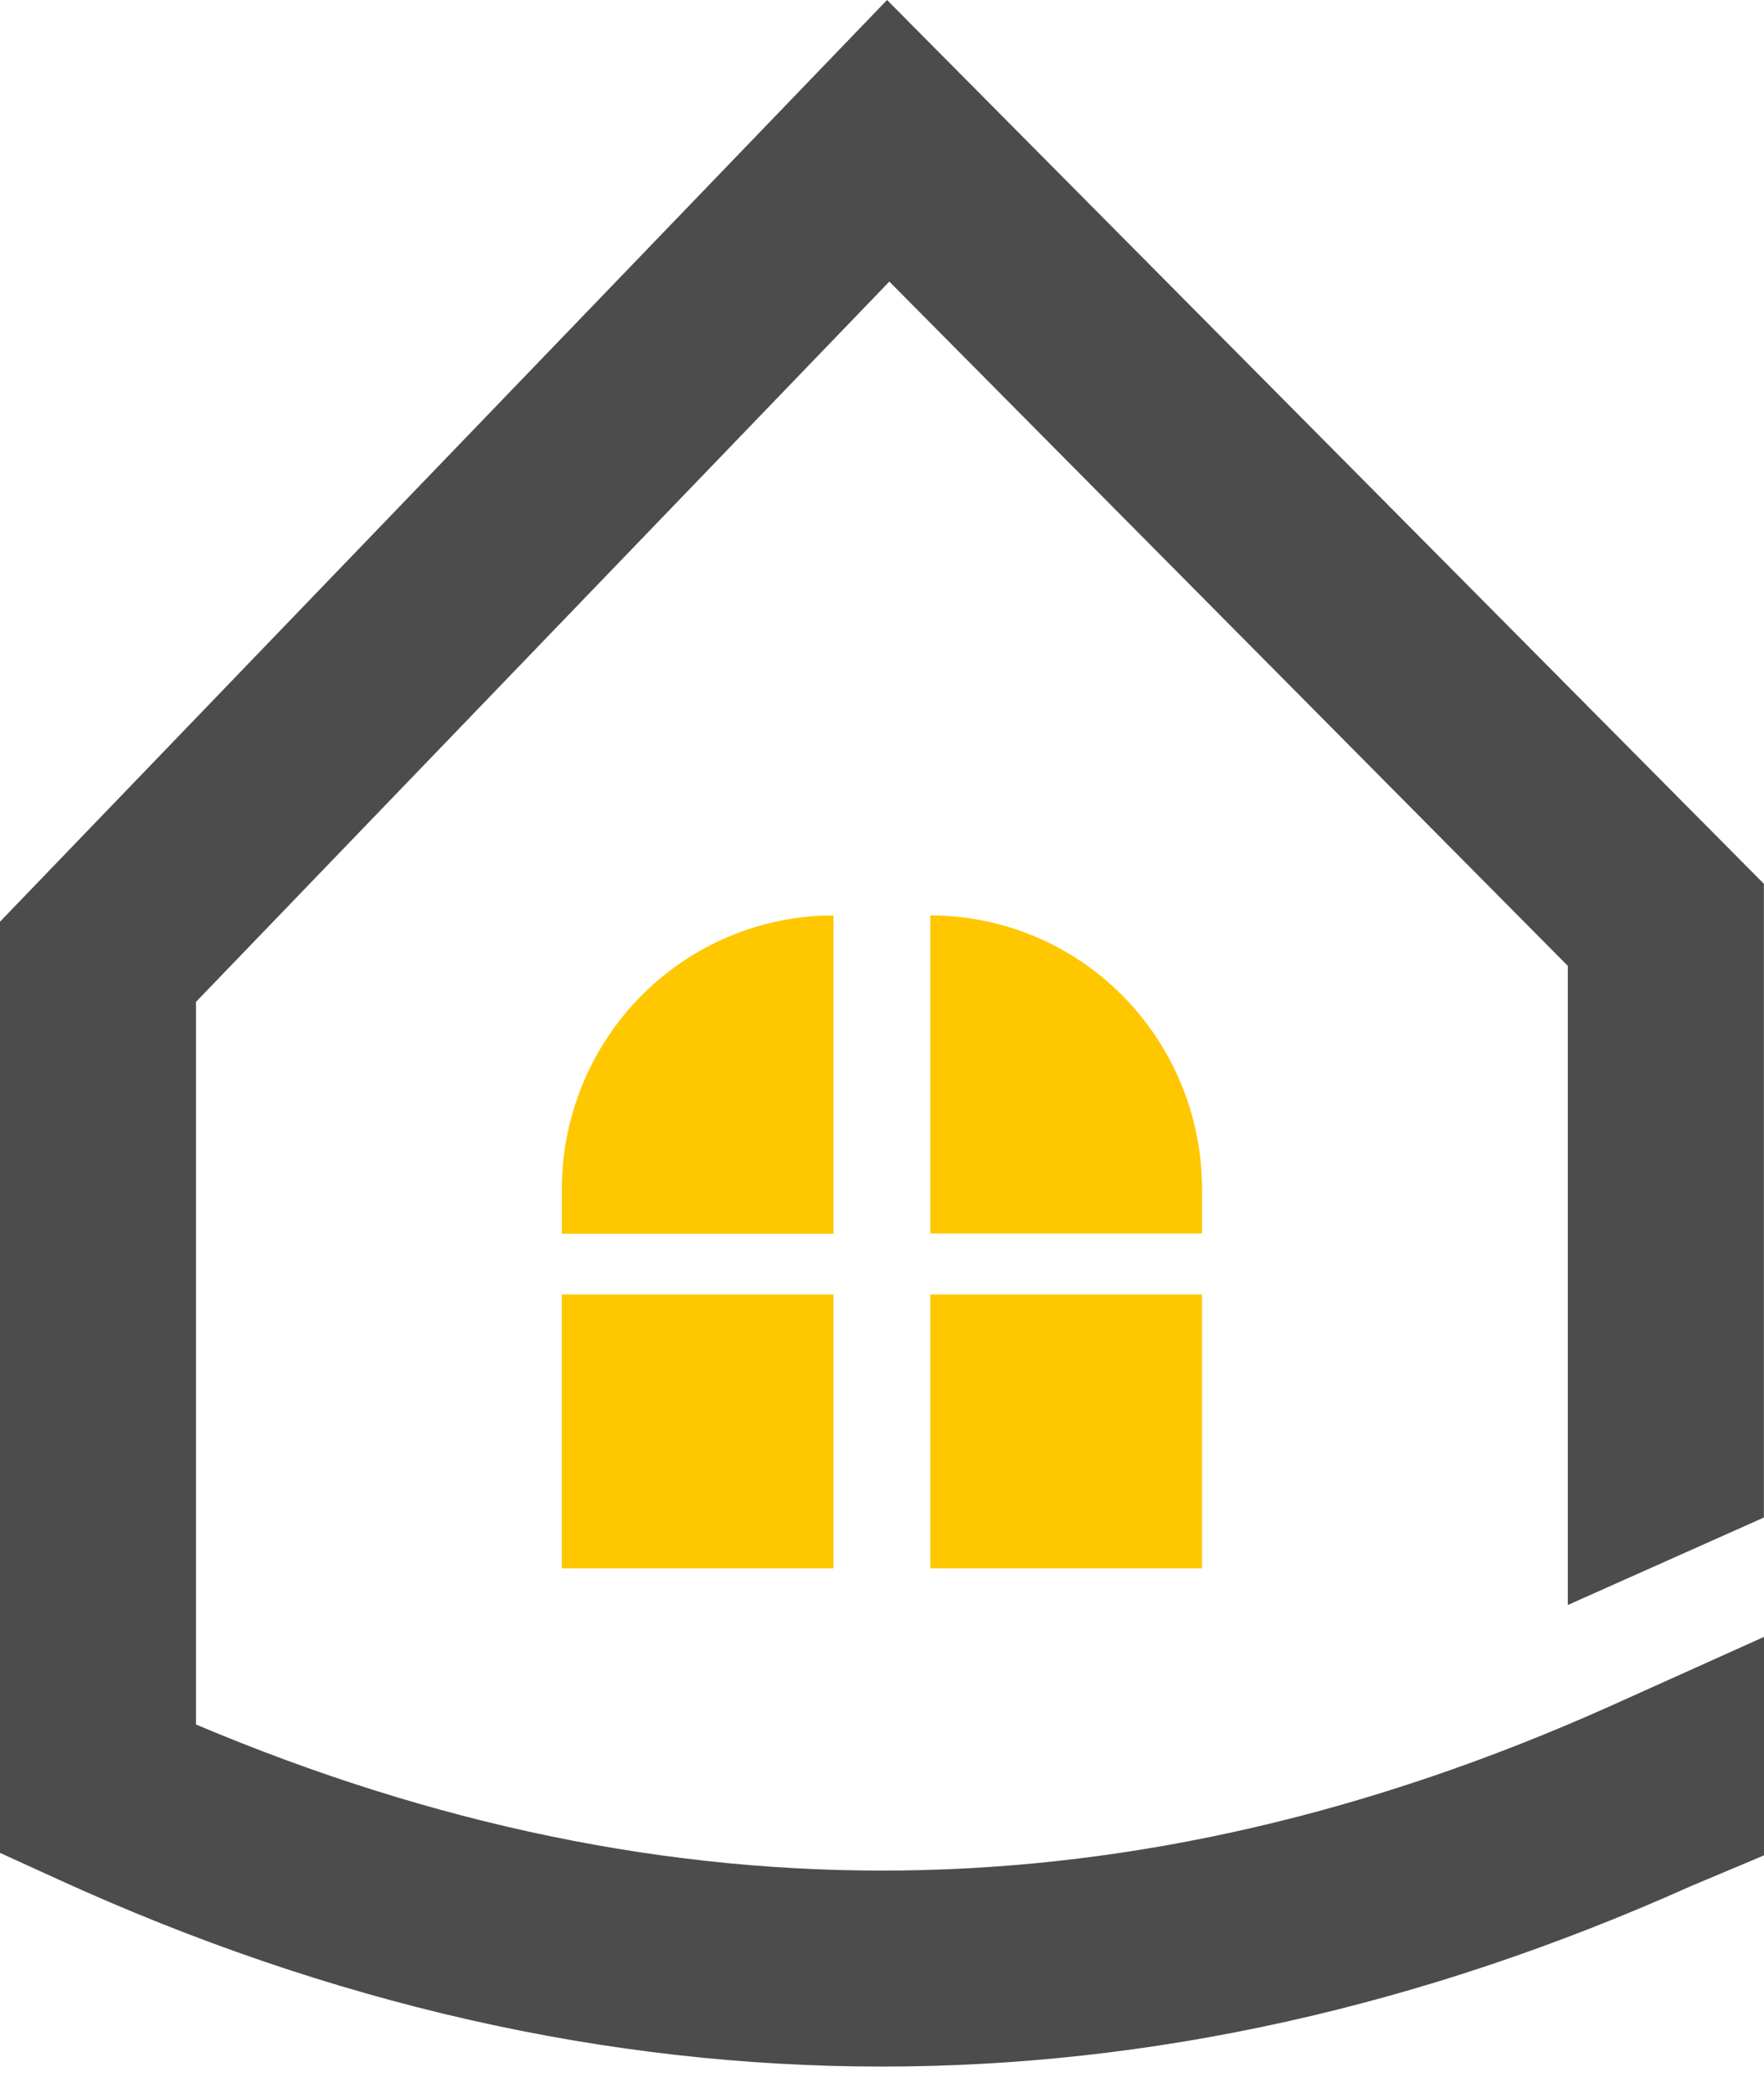 <svg width="43" height="51" viewBox="0 0 43 51" fill="none" xmlns="http://www.w3.org/2000/svg">
<path d="M21.499 50.354C14.782 50.354 8.064 48.831 1.403 45.787L0 45.147V22.458L21.623 0L42.997 21.535V36.976L38.218 39.107V23.535L21.679 6.861L4.777 24.412V42.019C16.345 46.904 27.634 46.763 39.218 41.586L43 39.885V45.207C42.875 45.264 41.347 45.901 41.221 45.956C34.678 48.888 28.092 50.354 21.499 50.354Z" fill="#4C4C4C"/>
<path d="M13.695 28.985V30.062H20.318V28.985V22.305C19.448 22.305 18.586 22.478 17.782 22.814C16.978 23.15 16.248 23.642 15.633 24.262C15.018 24.883 14.53 25.619 14.198 26.429C13.865 27.24 13.694 28.108 13.695 28.985V28.985Z" fill="#FFC700"/>
<path d="M22.678 22.305V28.979V30.056H29.302V28.979C29.302 27.209 28.604 25.511 27.362 24.259C26.12 23.008 24.435 22.305 22.678 22.305V22.305Z" fill="#FFC700"/>
<path d="M20.318 31.54H13.695V38.213H20.318V31.54Z" fill="#FFC700"/>
<path d="M29.301 31.54H22.678V38.213H29.301V31.54Z" fill="#FFC700"/>
</svg>
